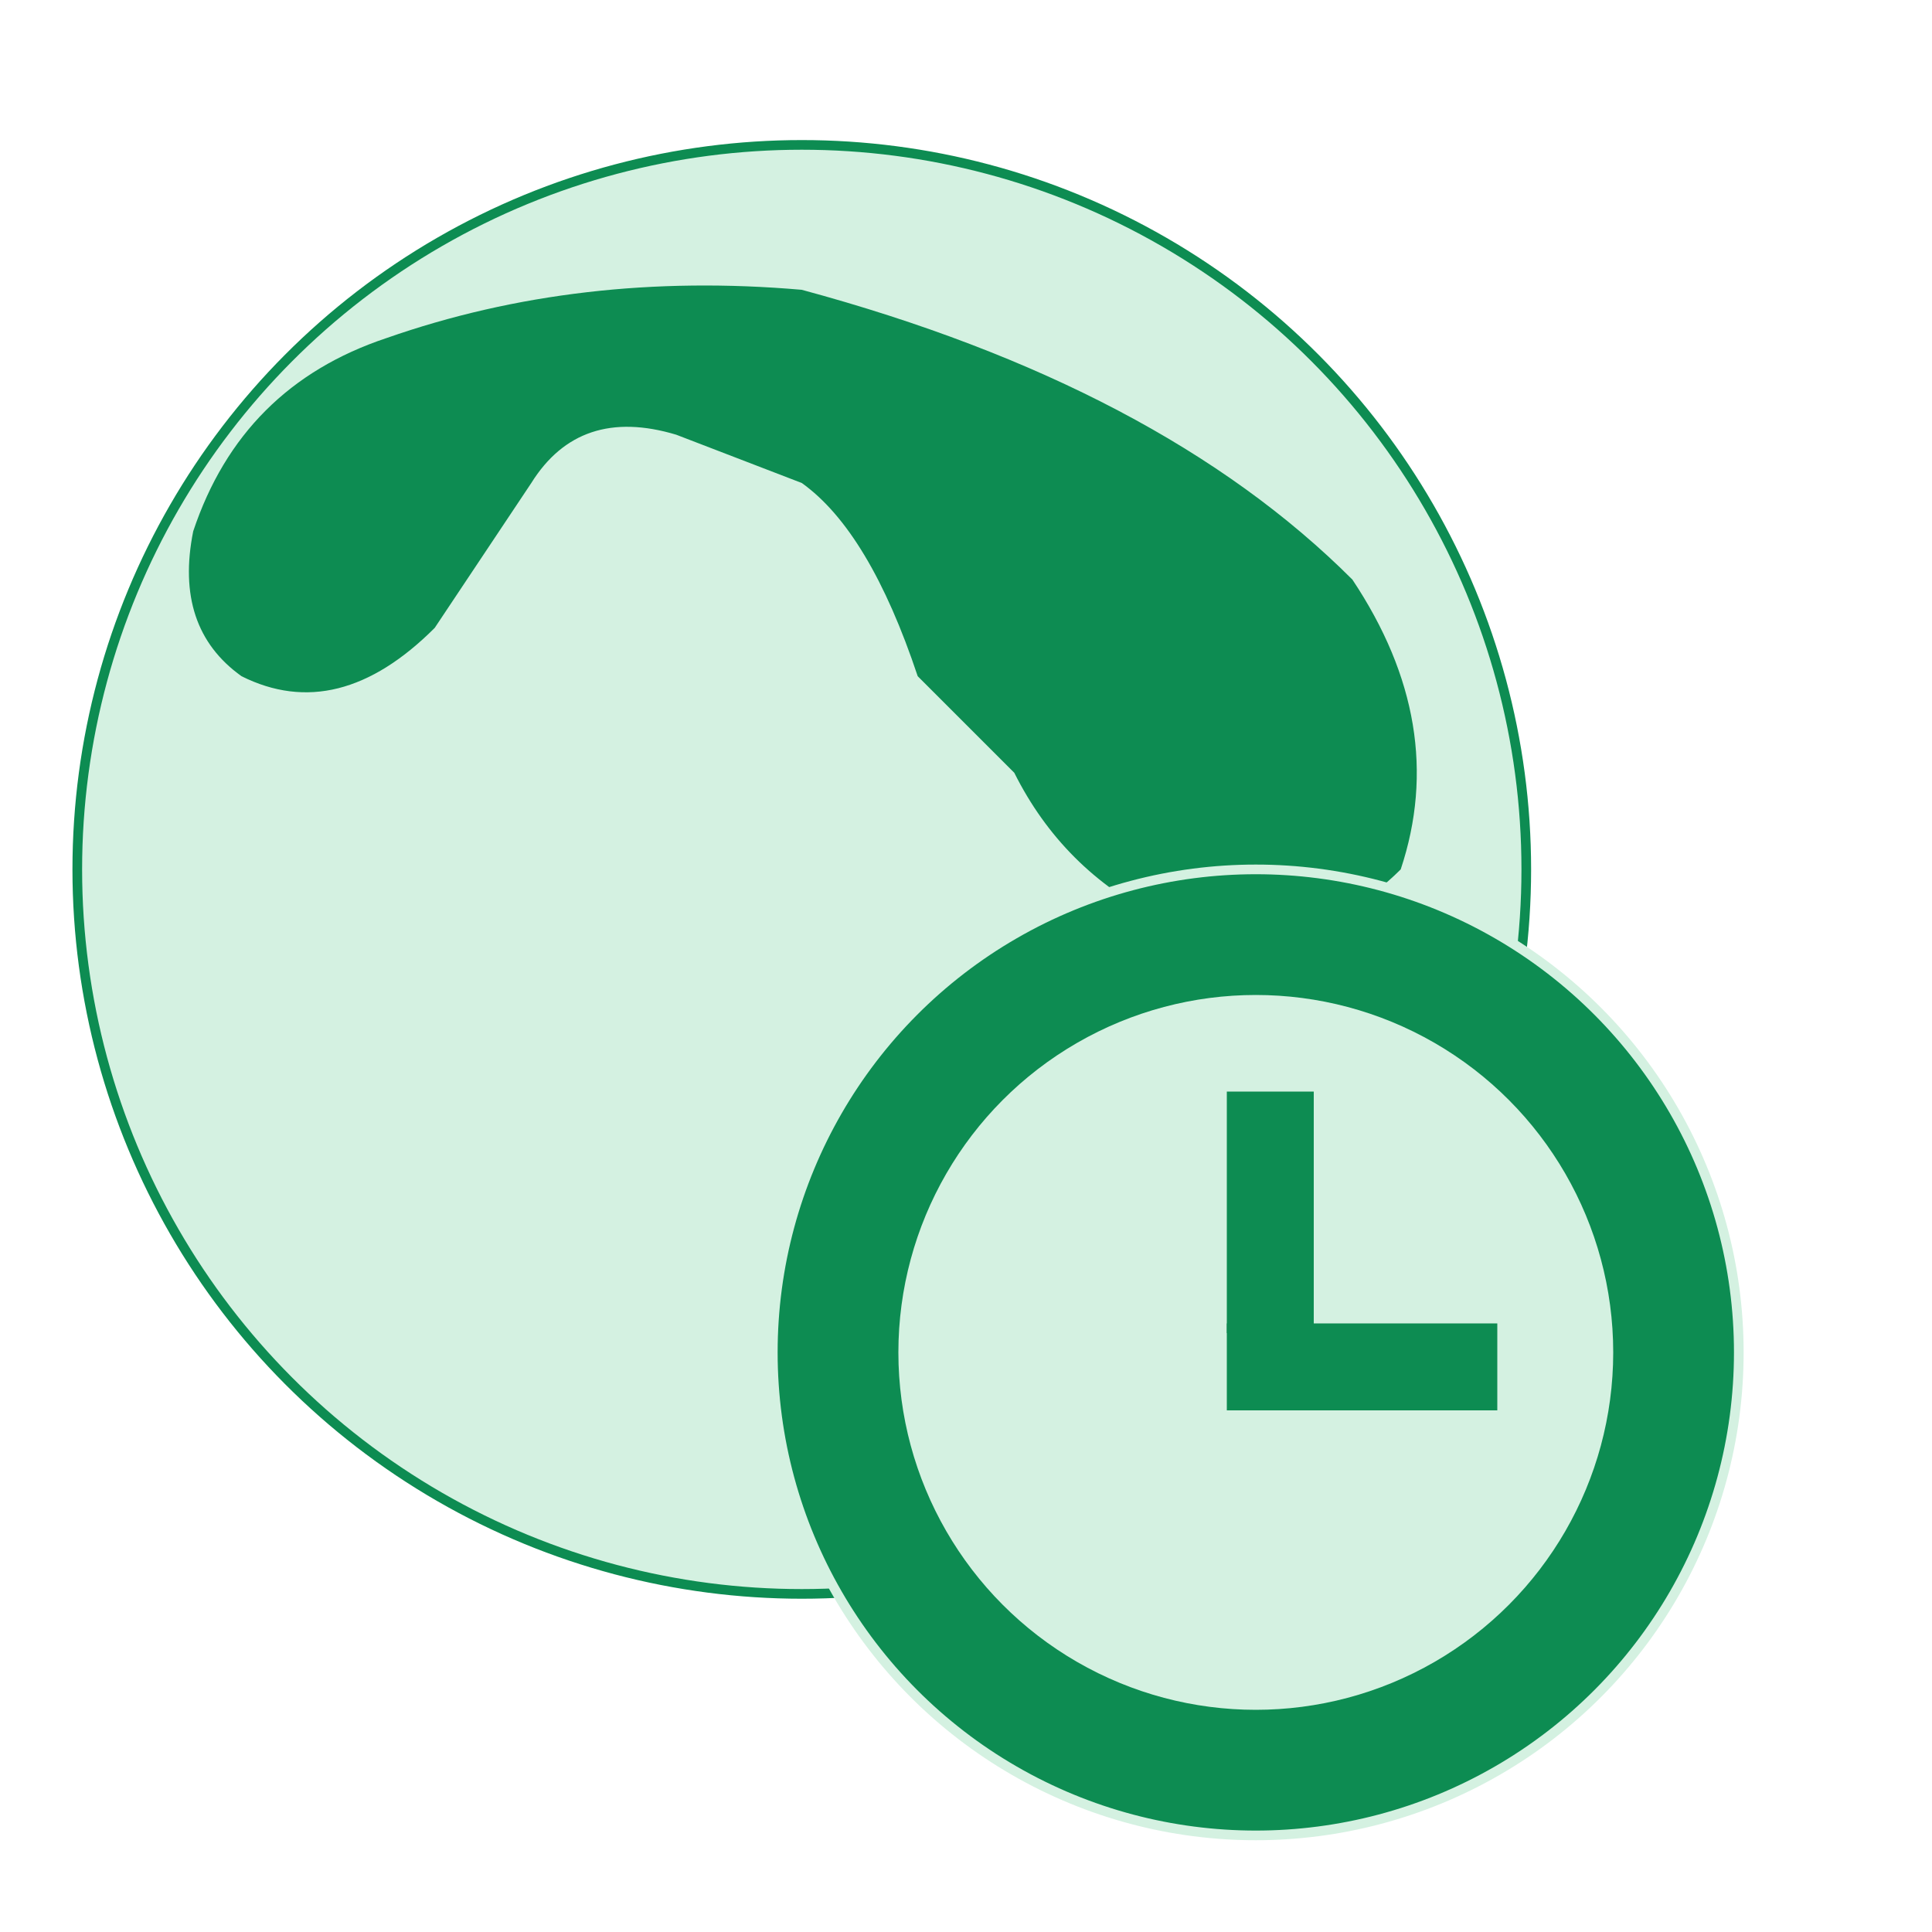 <svg
      width="20"
      height="20"
      viewBox="50 95 200 10"
      xmlns="http://www.w3.org/2000/svg"
    >
      <circle
        cx="133"
        cy="90"
        r="75"
        fill="#d4f1e1"
        stroke="#0d8c52"
        strokeWidth="10"
      />

      <path
        d="M 133 30 Q 170 40 190 60 Q 200 75 195 90 Q 185 100 170 95 Q 160 90 155 80 L 145 70 Q 140 55 133 50 L 120 45 Q 110 42 105 50 L 95 65 Q 85 75 75 70 Q 68 65 70 55 Q 75 40 90 35 Q 110 28 133 30 Z"
        fill="#0d8c52"
        opacity="1"
      />

      <circle
        cx="180"
        cy="140"
        r="50"
        fill="#0d8c52"
        stroke="#d4f1e1"
        strokeWidth="6"
      />
      <circle cx="180" cy="140" r="37" fill="#d4f1e1" />

      <rect x="177" y="113" width="9" height="25" fill="#0d8c52" />
      <rect x="177" y="137" width="28" height="9" fill="#0d8c52" />
    </svg>
